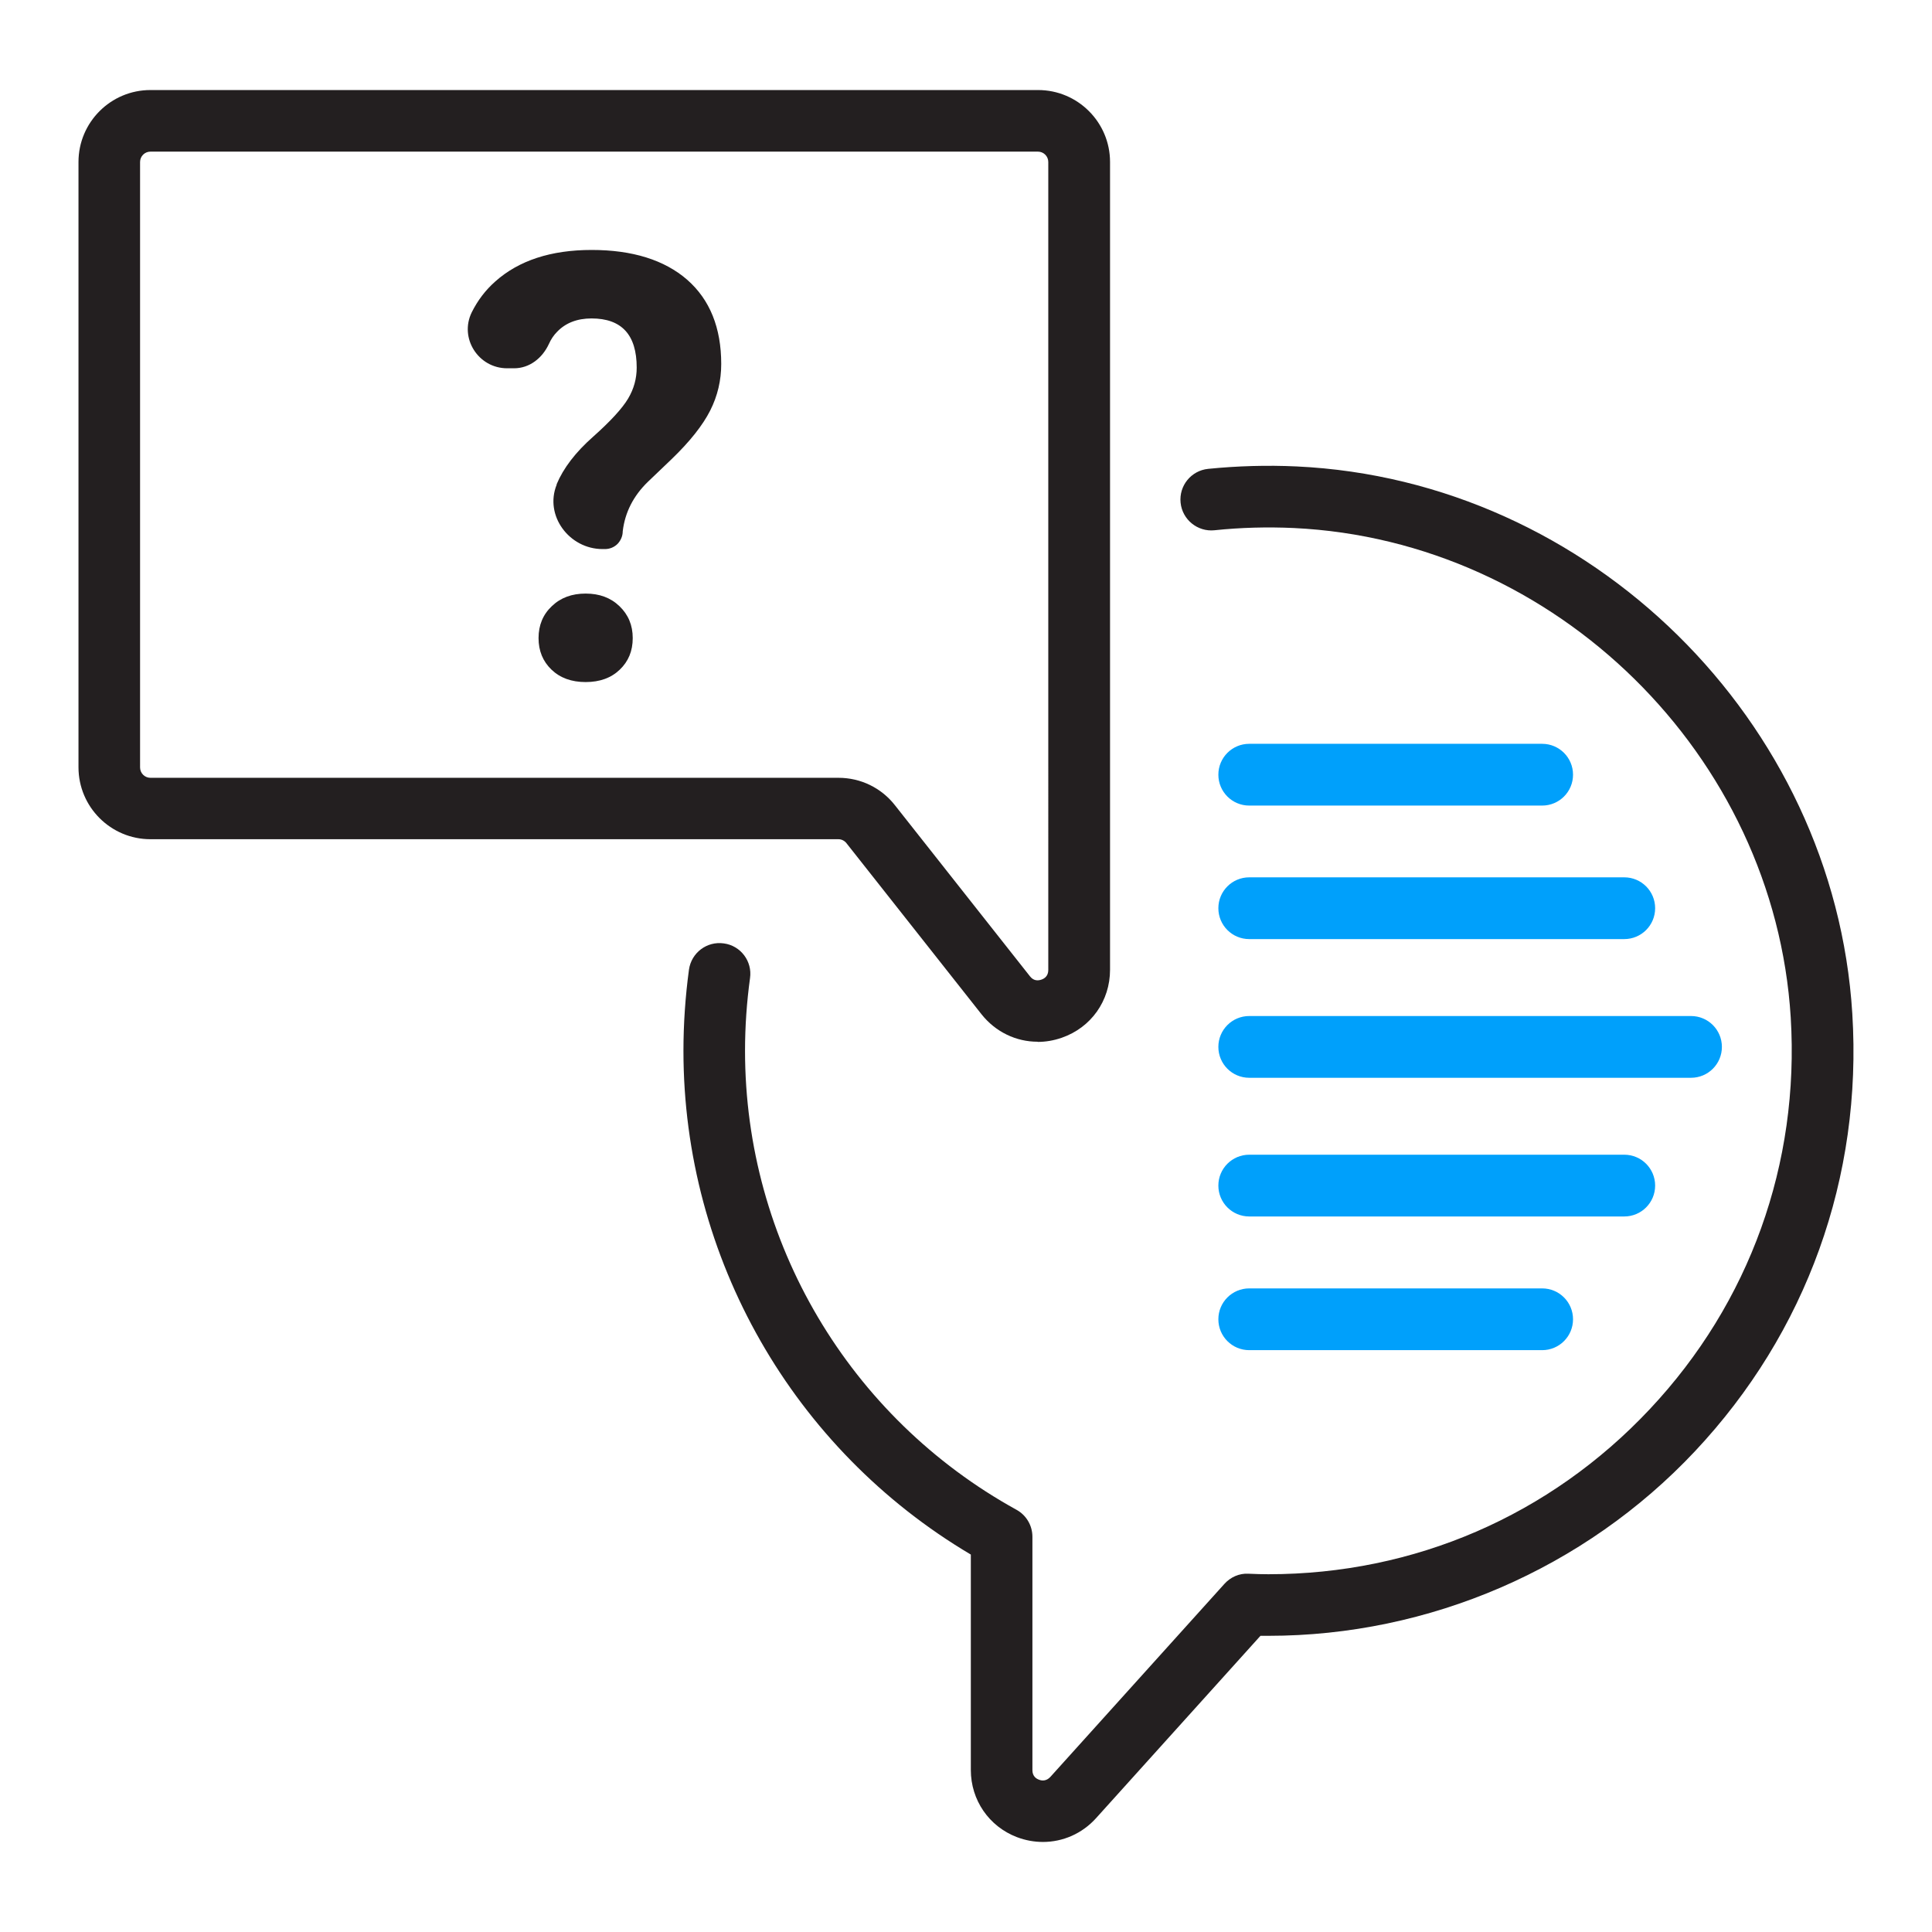 <?xml version="1.0" encoding="UTF-8"?>
<svg id="Icons_Light_Colorway" data-name="Icons Light Colorway" xmlns="http://www.w3.org/2000/svg" viewBox="0 0 112 112">
  <defs>
    <style>
      .cls-1 {
        fill: #231f20;
      }

      .cls-1, .cls-2 {
        stroke-width: 0px;
      }

      .cls-2 {
        fill: #00a0fb;
      }
    </style>
  </defs>
  <path class="cls-1" d="m60.46,106.78c-.5,0-1.01-.09-1.51-.28-1.62-.62-2.67-2.15-2.67-3.89v-12.49c-10.3-6.1-16.66-17.19-16.66-29.2,0-1.57.11-3.16.32-4.71.14-.98,1.04-1.66,2.02-1.52.98.13,1.66,1.04,1.52,2.01-.19,1.39-.29,2.8-.29,4.22,0,11.06,6.03,21.25,15.73,26.6.57.31.93.91.93,1.57v13.53c0,.34.21.49.38.55.17.07.43.09.66-.16l10.09-11.19c.35-.39.86-.62,1.39-.59.44.02.8.03,1.16.03,8.46,0,16.32-3.4,22.11-9.57,5.79-6.16,8.69-14.23,8.17-22.71-.94-15.19-13.6-27.65-28.81-28.37-1.53-.07-3.08-.03-4.6.13-.97.1-1.86-.61-1.96-1.6-.1-.98.61-1.86,1.6-1.96,1.7-.17,3.42-.22,5.13-.14,17.01.8,31.16,14.73,32.21,31.72.59,9.48-2.65,18.49-9.13,25.38-6.39,6.8-15.4,10.69-24.72,10.69-.15,0-.3,0-.46,0l-9.53,10.57c-.81.9-1.93,1.38-3.08,1.38Z"/>
  <path class="cls-1" d="m60.15,60.39c-1.24,0-2.43-.56-3.25-1.59l-7.83-9.92c-.11-.14-.28-.23-.47-.23H8.72c-2.3,0-4.17-1.87-4.17-4.17V9.39c0-2.3,1.87-4.17,4.17-4.17h51.46c2.3,0,4.17,1.87,4.17,4.17v46.83c0,1.8-1.1,3.35-2.8,3.94-.46.16-.93.24-1.39.24ZM8.72,8.79c-.33,0-.6.27-.6.6v35.1c0,.33.27.6.6.6h39.89c1.28,0,2.48.58,3.27,1.59l7.83,9.92c.22.28.48.25.66.19.18-.06.4-.21.4-.56V9.39c0-.33-.27-.6-.6-.6H8.72Z"/>
  <path class="cls-2" d="m89.4,46.7h-16.98c-.99,0-1.79-.8-1.79-1.79s.8-1.79,1.79-1.79h16.98c.99,0,1.79.8,1.79,1.79s-.8,1.79-1.79,1.79Z"/>
  <path class="cls-2" d="m94.16,54.44h-21.74c-.99,0-1.79-.8-1.79-1.79s.8-1.79,1.79-1.79h21.74c.99,0,1.79.8,1.79,1.79s-.8,1.79-1.79,1.79Z"/>
  <path class="cls-2" d="m89.4,78.27h-16.98c-.99,0-1.79-.8-1.79-1.79s.8-1.79,1.79-1.79h16.98c.99,0,1.79.8,1.79,1.79s-.8,1.79-1.79,1.79Z"/>
  <path class="cls-2" d="m94.16,70.52h-21.74c-.99,0-1.79-.8-1.79-1.79s.8-1.79,1.79-1.79h21.74c.99,0,1.79.8,1.79,1.79s-.8,1.79-1.79,1.79Z"/>
  <path class="cls-2" d="m98.03,62.48h-25.61c-.99,0-1.79-.8-1.79-1.79s.8-1.79,1.79-1.79h25.61c.99,0,1.79.8,1.79,1.79s-.8,1.79-1.79,1.79Z"/>
  <g>
    <path class="cls-1" d="m34.93,31.83c-1.93,0-3.38-1.94-2.66-3.73v-.03c.39-.93,1.09-1.85,2.11-2.75,1.01-.9,1.69-1.64,2.03-2.21.34-.57.5-1.17.5-1.8,0-1.9-.87-2.85-2.62-2.85-.83,0-1.5.26-1.99.77-.2.2-.36.44-.48.71-.38.82-1.12,1.41-2.02,1.41h-.4c-1.67,0-2.79-1.75-2.05-3.25.34-.68.79-1.28,1.37-1.79,1.36-1.21,3.22-1.82,5.58-1.82s4.22.58,5.54,1.73c1.31,1.15,1.97,2.78,1.97,4.88,0,.95-.21,1.85-.64,2.7-.43.85-1.17,1.79-2.24,2.82l-1.36,1.3c-.85.82-1.34,1.78-1.47,2.88,0,.27-.11.53-.3.73-.19.19-.45.3-.73.3h-.13Z"/>
    <path class="cls-1" d="m31.22,36.99c0-.75.26-1.37.77-1.85.51-.49,1.16-.73,1.96-.73s1.45.24,1.96.73c.51.49.77,1.1.77,1.85s-.25,1.35-.75,1.83c-.5.48-1.16.72-1.98.72s-1.48-.24-1.98-.72-.75-1.09-.75-1.83Z"/>
  </g>
</svg>